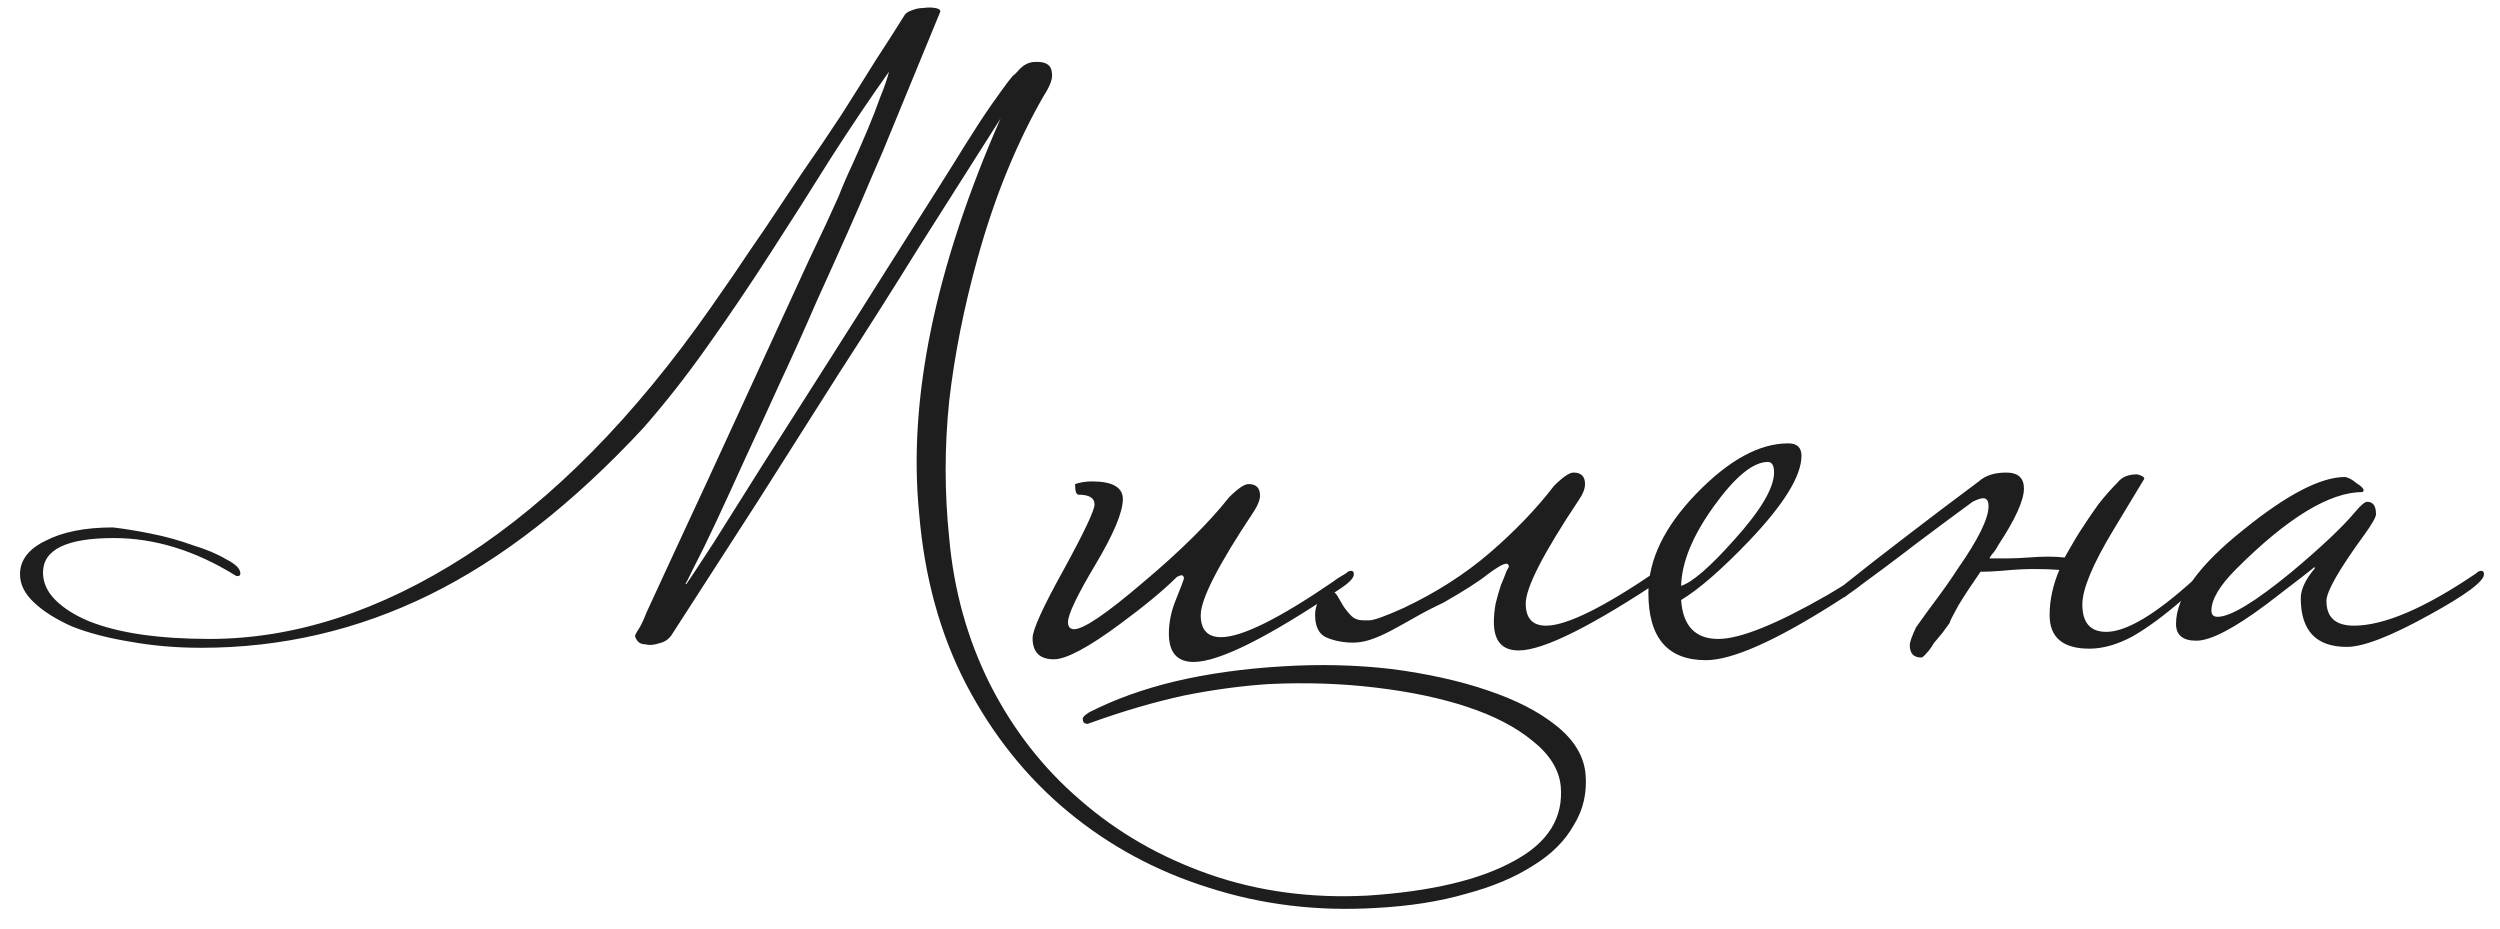 <?xml version="1.0" encoding="UTF-8"?> <svg xmlns="http://www.w3.org/2000/svg" width="113" height="42" viewBox="0 0 113 42" fill="none"> <path d="M45.984 3.24C46.224 2.947 46.49 2.8 46.784 2.8C47.264 2.773 47.517 2.933 47.544 3.28C47.597 3.52 47.477 3.867 47.184 4.32C46.597 5.333 46.05 6.453 45.544 7.68C45.037 8.907 44.584 10.24 44.184 11.68C43.57 13.893 43.144 16.04 42.904 18.12C42.69 20.2 42.69 22.267 42.904 24.32C43.117 26.693 43.73 28.893 44.744 30.92C45.784 32.973 47.144 34.72 48.824 36.16C50.504 37.627 52.45 38.747 54.664 39.52C56.877 40.293 59.264 40.613 61.824 40.48C64.677 40.293 66.877 39.773 68.424 38.92C69.97 38.093 70.677 36.96 70.544 35.52C70.464 34.773 70.037 34.093 69.264 33.48C68.517 32.867 67.544 32.36 66.344 31.96C65.144 31.56 63.757 31.267 62.184 31.08C60.637 30.893 59.024 30.84 57.344 30.92C56.117 31 54.837 31.173 53.504 31.44C52.17 31.733 50.797 32.133 49.384 32.64C49.224 32.693 49.157 32.72 49.184 32.72C49.024 32.72 48.944 32.653 48.944 32.52C48.917 32.44 49.01 32.333 49.224 32.2C50.37 31.613 51.664 31.147 53.104 30.8C54.57 30.453 56.184 30.227 57.944 30.12C59.65 30.013 61.304 30.053 62.904 30.24C64.53 30.453 65.97 30.773 67.224 31.2C68.504 31.627 69.544 32.16 70.344 32.8C71.144 33.44 71.584 34.16 71.664 34.96C71.744 35.813 71.57 36.587 71.144 37.28C70.744 38 70.13 38.613 69.304 39.12C68.477 39.653 67.464 40.08 66.264 40.4C65.064 40.747 63.704 40.96 62.184 41.04C59.544 41.2 57.024 40.893 54.624 40.12C52.25 39.373 50.13 38.227 48.264 36.68C46.397 35.133 44.864 33.213 43.664 30.92C42.49 28.653 41.784 26.08 41.544 23.2C41.037 18.053 42.264 12.107 45.224 5.36C43.97 7.333 42.744 9.267 41.544 11.16C40.37 13.053 39.17 14.947 37.944 16.84C36.744 18.733 35.517 20.667 34.264 22.64C33.01 24.587 31.704 26.613 30.344 28.72C30.21 28.907 30.024 29.027 29.784 29.08C29.544 29.16 29.33 29.173 29.144 29.12C28.93 29.12 28.784 29 28.704 28.76C28.704 28.707 28.757 28.6 28.864 28.44C28.97 28.28 29.09 28.027 29.224 27.68C30.157 25.653 31.077 23.667 31.984 21.72C32.89 19.747 33.73 17.92 34.504 16.24C35.277 14.56 35.957 13.08 36.544 11.8C37.157 10.52 37.61 9.547 37.904 8.88C38.09 8.4 38.304 7.907 38.544 7.4C38.784 6.867 39.01 6.347 39.224 5.84C39.437 5.333 39.624 4.853 39.784 4.4C39.97 3.947 40.104 3.56 40.184 3.24C39.33 4.44 38.45 5.747 37.544 7.16C36.664 8.573 35.757 10 34.824 11.44C33.917 12.853 32.97 14.253 31.984 15.64C31.024 17 30.05 18.24 29.064 19.36C25.89 22.773 22.677 25.28 19.424 26.88C16.17 28.48 12.73 29.28 9.104 29.28C7.957 29.28 6.877 29.187 5.864 29C4.877 28.84 4.01 28.613 3.264 28.32C2.544 28 1.97 27.64 1.544 27.24C1.117 26.84 0.904 26.413 0.904 25.96C0.904 25.32 1.29 24.813 2.064 24.44C2.837 24.04 3.85 23.84 5.104 23.84C5.584 23.893 6.157 23.987 6.824 24.12C7.49 24.253 8.117 24.427 8.704 24.64C9.317 24.827 9.824 25.04 10.224 25.28C10.65 25.493 10.864 25.707 10.864 25.92C10.864 26 10.824 26.04 10.744 26.04C10.69 26.04 10.65 26.027 10.624 26C8.81 24.88 6.984 24.32 5.144 24.32C3.01 24.32 1.944 24.84 1.944 25.88C1.944 26.333 2.13 26.747 2.504 27.12C2.877 27.493 3.384 27.813 4.024 28.08C4.69 28.347 5.477 28.547 6.384 28.68C7.317 28.813 8.344 28.88 9.464 28.88C13.304 28.88 17.17 27.627 21.064 25.12C24.984 22.587 28.677 18.84 32.144 13.88C32.384 13.533 32.717 13.053 33.144 12.44C33.57 11.8 34.05 11.093 34.584 10.32C35.117 9.52 35.677 8.68 36.264 7.8C36.877 6.92 37.464 6.053 38.024 5.2C38.584 4.32 39.104 3.493 39.584 2.72C40.09 1.947 40.517 1.28 40.864 0.72C40.917 0.613 41.024 0.533 41.184 0.48C41.37 0.4 41.557 0.36 41.744 0.36C41.93 0.333 42.104 0.333 42.264 0.36C42.424 0.387 42.504 0.44 42.504 0.52L39.904 6.84C39.85 6.973 39.677 7.373 39.384 8.04C39.117 8.68 38.77 9.48 38.344 10.44C37.917 11.4 37.437 12.467 36.904 13.64C36.397 14.813 35.864 16 35.304 17.2C34.77 18.373 34.237 19.533 33.704 20.68C33.197 21.8 32.744 22.787 32.344 23.64C31.944 24.493 31.61 25.173 31.344 25.68C31.104 26.187 30.984 26.413 30.984 26.36C30.984 26.387 30.997 26.4 31.024 26.4C31.21 26.133 31.624 25.507 32.264 24.52C32.904 23.507 33.65 22.32 34.504 20.96C35.384 19.573 36.317 18.107 37.304 16.56C38.29 15.013 39.21 13.56 40.064 12.2C40.944 10.813 41.704 9.613 42.344 8.6C42.984 7.587 43.384 6.947 43.544 6.68C44.077 5.827 44.504 5.173 44.824 4.72C45.144 4.267 45.384 3.933 45.544 3.72C45.704 3.507 45.81 3.387 45.864 3.36C45.917 3.307 45.957 3.267 45.984 3.24ZM61.193 25.96C61.193 26.12 60.993 26.333 60.593 26.6C57.313 28.813 55.1 29.92 53.953 29.92C53.206 29.92 52.833 29.493 52.833 28.64C52.833 28.16 52.926 27.68 53.113 27.2C53.38 26.533 53.513 26.187 53.513 26.16C53.513 26.053 53.473 26 53.393 26C53.366 26 53.3 26.027 53.193 26.08C52.606 26.667 51.753 27.373 50.633 28.2C49.193 29.267 48.193 29.8 47.633 29.8C46.993 29.8 46.673 29.48 46.673 28.84C46.673 28.467 47.14 27.44 48.073 25.76C49.006 24.053 49.473 23.067 49.473 22.8C49.473 22.507 49.233 22.36 48.753 22.36C48.646 22.36 48.593 22.2 48.593 21.88C48.833 21.8 49.086 21.76 49.353 21.76C50.286 21.76 50.753 22.027 50.753 22.56C50.753 23.147 50.34 24.133 49.513 25.52C48.686 26.907 48.273 27.773 48.273 28.12C48.273 28.333 48.366 28.44 48.553 28.44C48.98 28.44 50.02 27.733 51.673 26.32C53.353 24.907 54.646 23.627 55.553 22.48C55.953 22.08 56.246 21.88 56.433 21.88C56.78 21.88 56.953 22.053 56.953 22.4C56.953 22.587 56.86 22.827 56.673 23.12C55.073 25.52 54.273 27.08 54.273 27.8C54.273 28.467 54.58 28.8 55.193 28.8C56.126 28.8 57.82 27.96 60.273 26.28C60.406 26.173 60.593 26.053 60.833 25.92C60.913 25.84 60.993 25.8 61.073 25.8C61.153 25.8 61.193 25.853 61.193 25.96ZM61.883 28.04C62.096 28.04 62.616 27.853 63.443 27.48C64.909 26.787 66.203 25.96 67.323 25C68.469 24.013 69.443 23 70.243 21.96C70.643 21.56 70.936 21.36 71.123 21.36C71.469 21.36 71.643 21.533 71.643 21.88C71.643 22.093 71.549 22.333 71.363 22.6C69.763 25 68.963 26.56 68.963 27.28C68.963 27.947 69.269 28.28 69.883 28.28C70.816 28.28 72.509 27.44 74.963 25.76C75.016 25.707 75.136 25.613 75.323 25.48C75.536 25.347 75.683 25.28 75.763 25.28C75.843 25.28 75.883 25.333 75.883 25.44C75.883 25.6 75.683 25.813 75.283 26.08C71.976 28.293 69.763 29.4 68.643 29.4C67.896 29.4 67.523 28.973 67.523 28.12C67.523 27.853 67.549 27.573 67.603 27.28C67.683 26.96 67.763 26.68 67.843 26.44C67.949 26.2 68.029 26 68.083 25.84C68.163 25.68 68.203 25.613 68.203 25.64C68.203 25.533 68.163 25.48 68.083 25.48C67.949 25.48 67.669 25.64 67.243 25.96C66.843 26.28 66.176 26.707 65.243 27.24C64.789 27.453 64.376 27.667 64.003 27.88C63.629 28.093 63.269 28.293 62.923 28.48C62.576 28.667 62.243 28.813 61.923 28.92C61.603 29.027 61.269 29.067 60.923 29.04C60.549 29.013 60.216 28.933 59.923 28.8C59.603 28.64 59.443 28.307 59.443 27.8C59.443 27.507 59.523 27.253 59.683 27.04C59.816 26.827 59.963 26.72 60.123 26.72C60.256 26.72 60.363 26.787 60.443 26.92C60.523 27.053 60.616 27.213 60.723 27.4C60.829 27.56 60.949 27.707 61.083 27.84C61.216 27.973 61.403 28.04 61.643 28.04H61.883ZM84.547 25.96C84.547 26.147 84 26.587 82.907 27.28C80.214 28.987 78.28 29.84 77.107 29.84C75.374 29.84 74.507 28.827 74.507 26.8C74.507 25.307 75.227 23.813 76.667 22.32C78.134 20.8 79.52 20.04 80.827 20.04C81.227 20.04 81.427 20.227 81.427 20.6C81.427 21.507 80.64 22.787 79.067 24.44C77.814 25.747 76.787 26.64 75.987 27.12C76.067 28.293 76.627 28.88 77.667 28.88C78.654 28.88 80.307 28.213 82.627 26.88C82.814 26.773 83.334 26.453 84.187 25.92C84.267 25.84 84.347 25.8 84.427 25.8C84.507 25.8 84.547 25.853 84.547 25.96ZM80.187 21.36C80.187 21.04 80.094 20.88 79.907 20.88C79.24 20.88 78.427 21.547 77.467 22.88C76.507 24.213 76.014 25.413 75.987 26.48C76.494 26.32 77.294 25.627 78.387 24.4C79.587 23.067 80.187 22.053 80.187 21.36ZM88.122 28.16C88.042 28.267 87.935 28.413 87.802 28.6C87.669 28.76 87.535 28.92 87.402 29.08C87.295 29.267 87.189 29.413 87.082 29.52C86.975 29.653 86.895 29.72 86.842 29.72C86.495 29.72 86.322 29.533 86.322 29.16C86.322 29.027 86.415 28.76 86.602 28.36C86.922 27.907 87.242 27.467 87.562 27.04C87.882 26.613 88.189 26.173 88.482 25.72C89.415 24.387 89.882 23.44 89.882 22.88C89.882 22.64 89.802 22.52 89.642 22.52C89.535 22.52 89.375 22.573 89.162 22.68C88.469 23.187 87.642 23.8 86.682 24.52C85.749 25.24 84.642 26.067 83.362 27H83.082C82.895 27 82.802 26.973 82.802 26.92C82.802 26.867 82.949 26.733 83.242 26.52C84.175 25.773 85.149 25.013 86.162 24.24C87.202 23.44 88.295 22.613 89.442 21.76C89.735 21.493 90.149 21.36 90.682 21.36C91.215 21.36 91.482 21.6 91.482 22.08C91.482 22.613 91.095 23.467 90.322 24.64C90.269 24.747 90.202 24.853 90.122 24.96C90.042 25.04 89.975 25.133 89.922 25.24C90.135 25.24 90.389 25.24 90.682 25.24C90.975 25.24 91.309 25.227 91.682 25.2C92.322 25.147 92.869 25.147 93.322 25.2C93.429 25.013 93.535 24.827 93.642 24.64C93.749 24.453 93.869 24.253 94.002 24.04C94.295 23.587 94.575 23.173 94.842 22.8C95.135 22.427 95.429 22.093 95.722 21.8C95.909 21.56 96.202 21.44 96.602 21.44C96.815 21.493 96.922 21.56 96.922 21.64C96.922 21.64 96.455 22.413 95.522 23.96C94.589 25.507 94.122 26.627 94.122 27.32C94.122 28.147 94.482 28.56 95.202 28.56C96.109 28.56 97.429 27.773 99.162 26.2C99.242 26.12 99.322 26.08 99.402 26.08C99.482 26.08 99.522 26.133 99.522 26.24C99.522 26.4 99.255 26.667 98.722 27.04C97.869 27.787 97.095 28.36 96.402 28.76C95.709 29.133 95.055 29.32 94.442 29.32C93.242 29.32 92.642 28.813 92.642 27.8C92.642 27.133 92.789 26.453 93.082 25.76C92.762 25.733 92.375 25.72 91.922 25.72C91.495 25.72 91.015 25.747 90.482 25.8C90.109 25.827 89.869 25.84 89.762 25.84C89.655 25.84 89.575 25.84 89.522 25.84C89.149 26.373 88.815 26.88 88.522 27.36C88.255 27.84 88.122 28.107 88.122 28.16ZM112.275 25.96C112.275 26.28 111.449 26.893 109.795 27.8C108.062 28.76 106.822 29.24 106.075 29.24C104.689 29.24 103.995 28.507 103.995 27.04C103.995 26.64 104.209 26.187 104.635 25.68C104.635 25.653 104.622 25.64 104.595 25.64C104.622 25.64 103.902 26.2 102.435 27.32C100.969 28.413 99.915 28.96 99.275 28.96C98.662 28.96 98.356 28.707 98.356 28.2C98.356 26.973 99.382 25.547 101.435 23.92C103.382 22.347 104.902 21.56 105.995 21.56C106.155 21.587 106.329 21.68 106.515 21.84C106.729 21.973 106.835 22.08 106.835 22.16C106.835 22.187 106.822 22.213 106.795 22.24C105.302 22.24 103.395 23.4 101.075 25.72C100.329 26.467 99.956 27.093 99.956 27.6C99.956 27.787 100.049 27.88 100.235 27.88C100.822 27.88 101.942 27.2 103.595 25.84C104.929 24.72 105.875 23.827 106.435 23.16C106.702 22.84 106.889 22.68 106.995 22.68C107.262 22.68 107.395 22.867 107.395 23.24C107.395 23.373 107.222 23.68 106.875 24.16C105.729 25.733 105.155 26.733 105.155 27.16C105.155 27.907 105.569 28.28 106.395 28.28C107.755 28.28 109.595 27.493 111.915 25.92C111.995 25.84 112.075 25.8 112.155 25.8C112.235 25.8 112.275 25.853 112.275 25.96Z" fill="#1E1E1E"></path> </svg> 